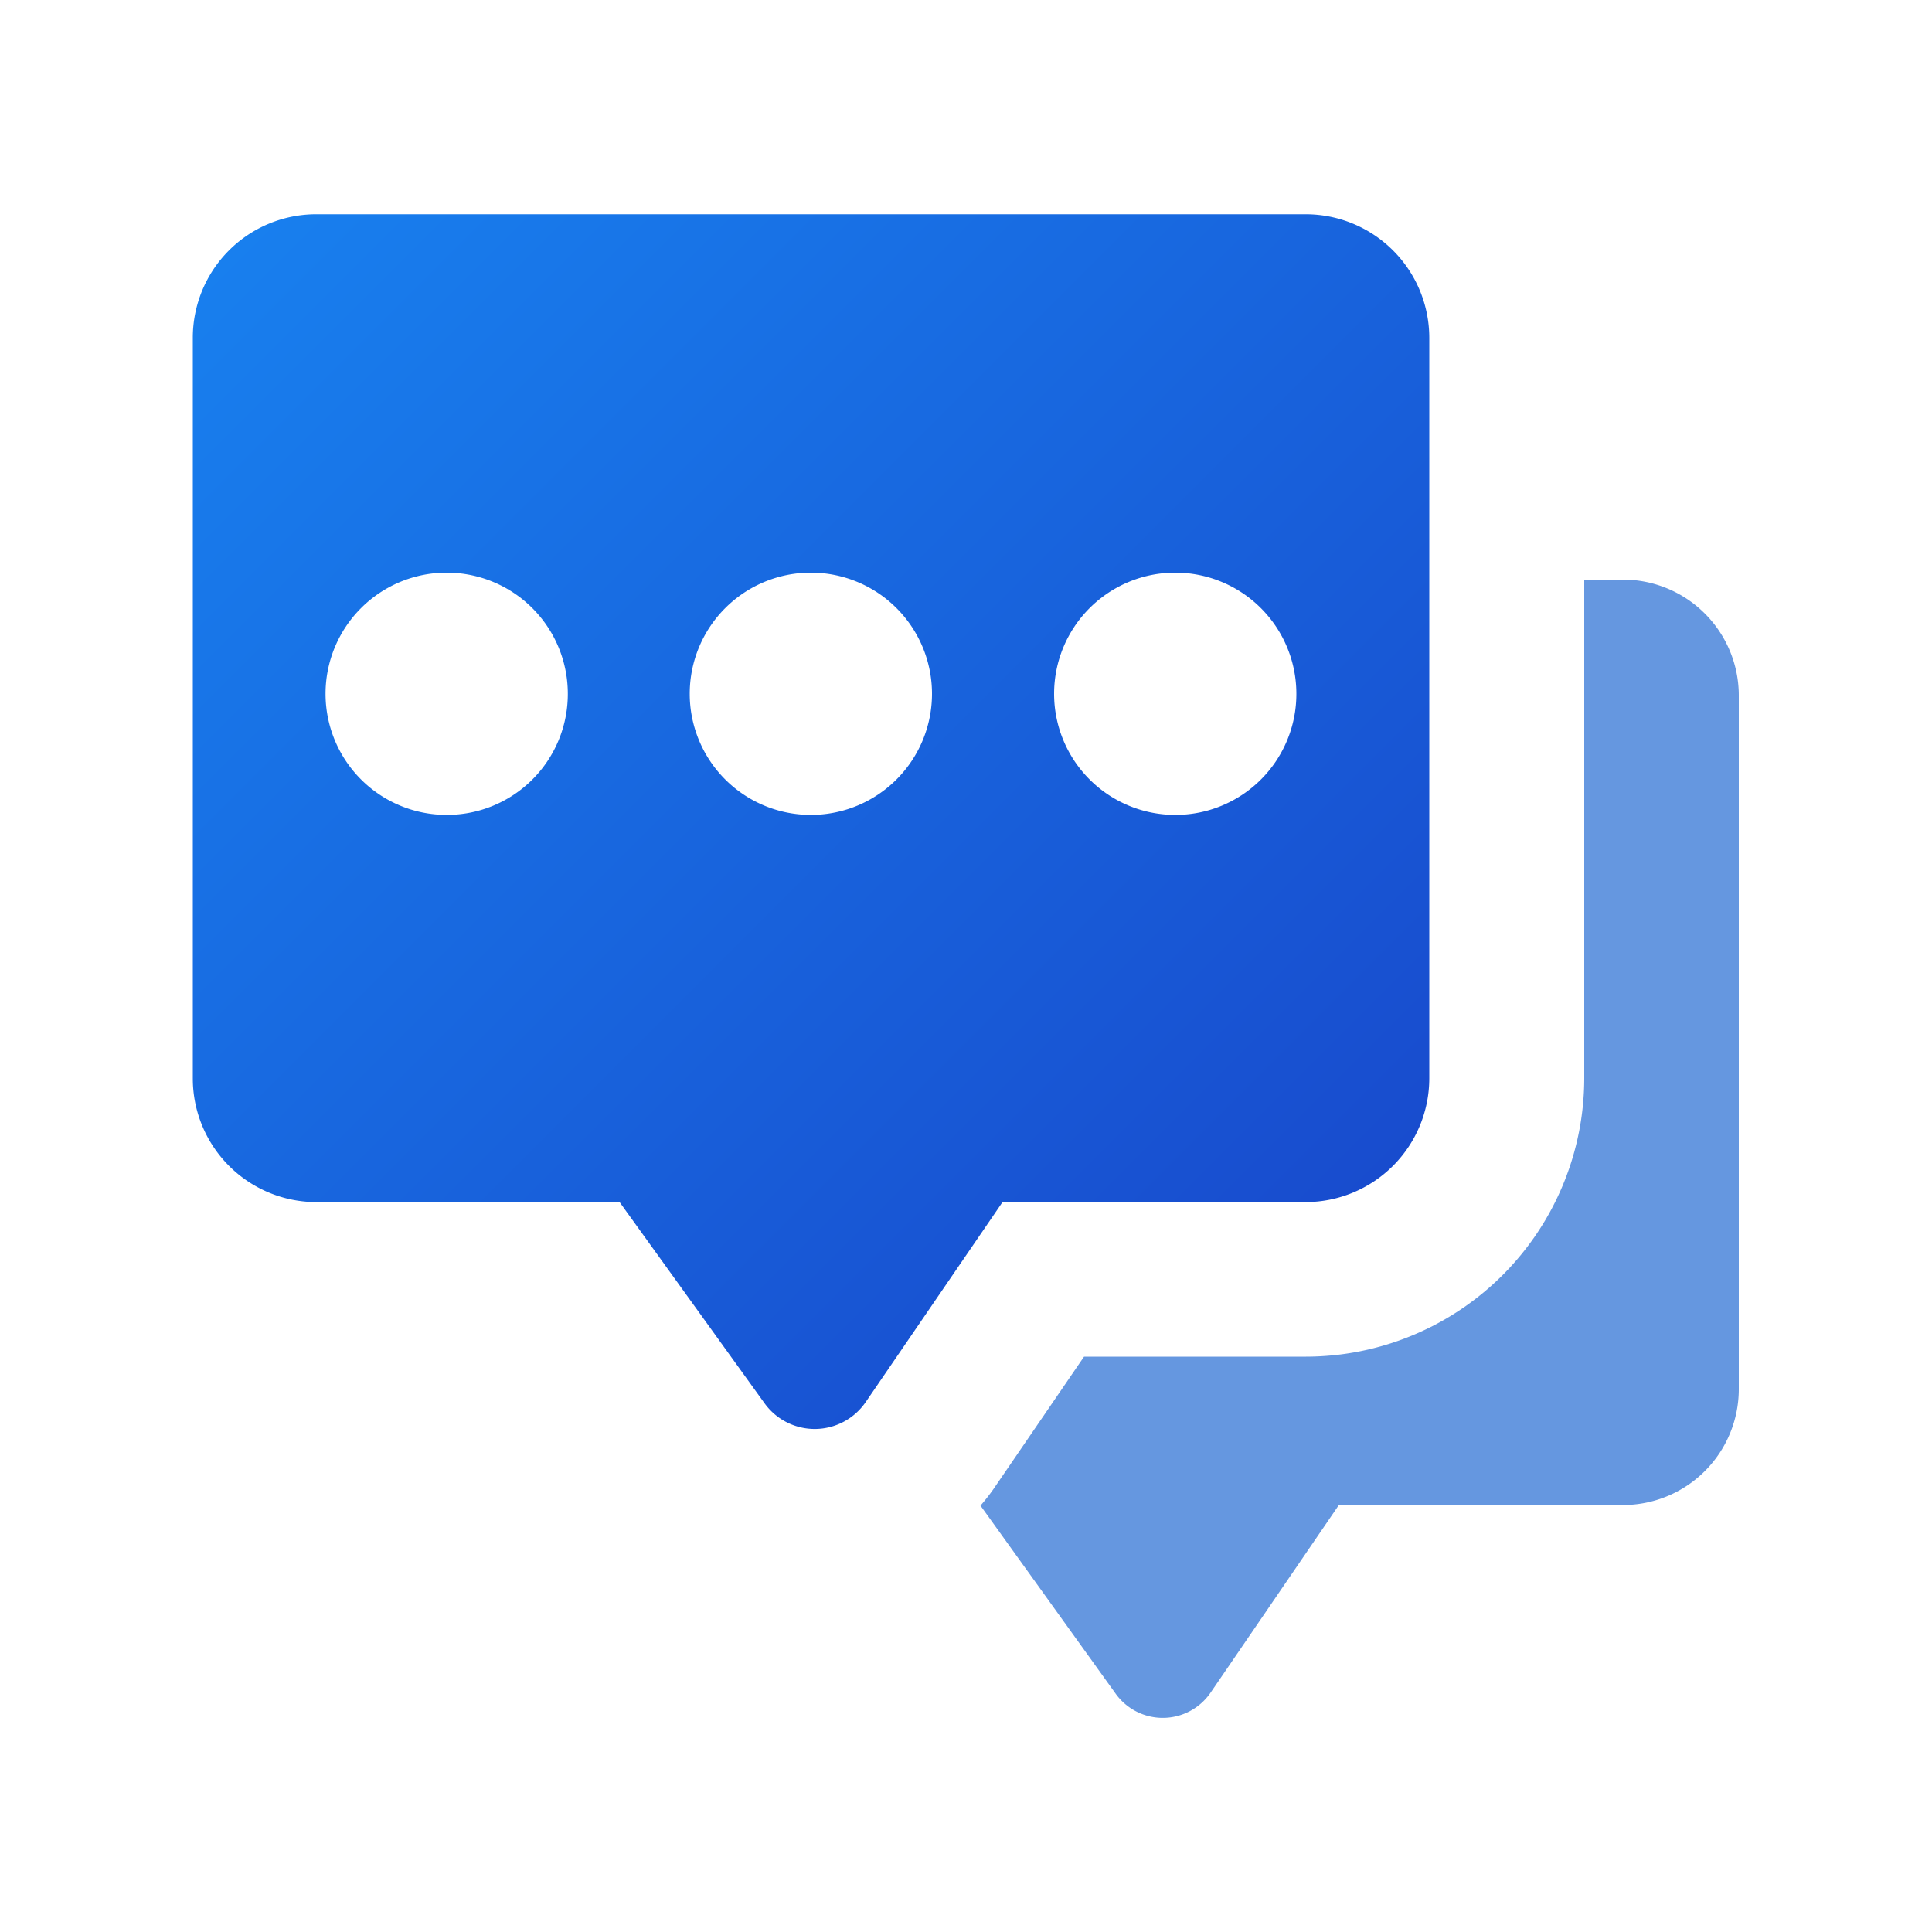 <svg id="图层_1" data-name="图层 1" xmlns="http://www.w3.org/2000/svg" xmlns:xlink="http://www.w3.org/1999/xlink" viewBox="0 0 100 100"><defs><style>.cls-1{fill:url(#未命名的渐变_63);}.cls-2{fill:#6597e0;}</style><linearGradient id="未命名的渐变_63" x1="68.89" y1="63.56" x2="15.07" y2="9.74" gradientUnits="userSpaceOnUse"><stop offset="0" stop-color="#184cce"/><stop offset="1" stop-color="#187fee"/></linearGradient></defs><path class="cls-1" d="M67.58,11.09H16.38a6.39,6.39,0,0,0-6.4,6.4V55.82a6.4,6.4,0,0,0,6.4,6.4H32.07l7.5,10.41a3.2,3.2,0,0,0,5.24-.06l7.08-10.35H67.58a6.41,6.41,0,0,0,6.4-6.4V17.49A6.4,6.4,0,0,0,67.58,11.09ZM23.12,42.18a6.27,6.27,0,1,1,6.27-6.26A6.26,6.26,0,0,1,23.12,42.18Zm18.86,0a6.27,6.27,0,1,1,6.26-6.26A6.27,6.27,0,0,1,42,42.18Zm18.85,0a6.27,6.27,0,1,1,6.27-6.26A6.26,6.26,0,0,1,60.83,42.18Z"/><path class="cls-2" d="M84,30H82V55.82a14.42,14.42,0,0,1-14.4,14.4H56.11l-4.7,6.87a10.59,10.59,0,0,1-.66.84l7,9.74a3,3,0,0,0,4.91-.06l6.64-9.71H84a6,6,0,0,0,6-6V36A6,6,0,0,0,84,30Z"/></svg>